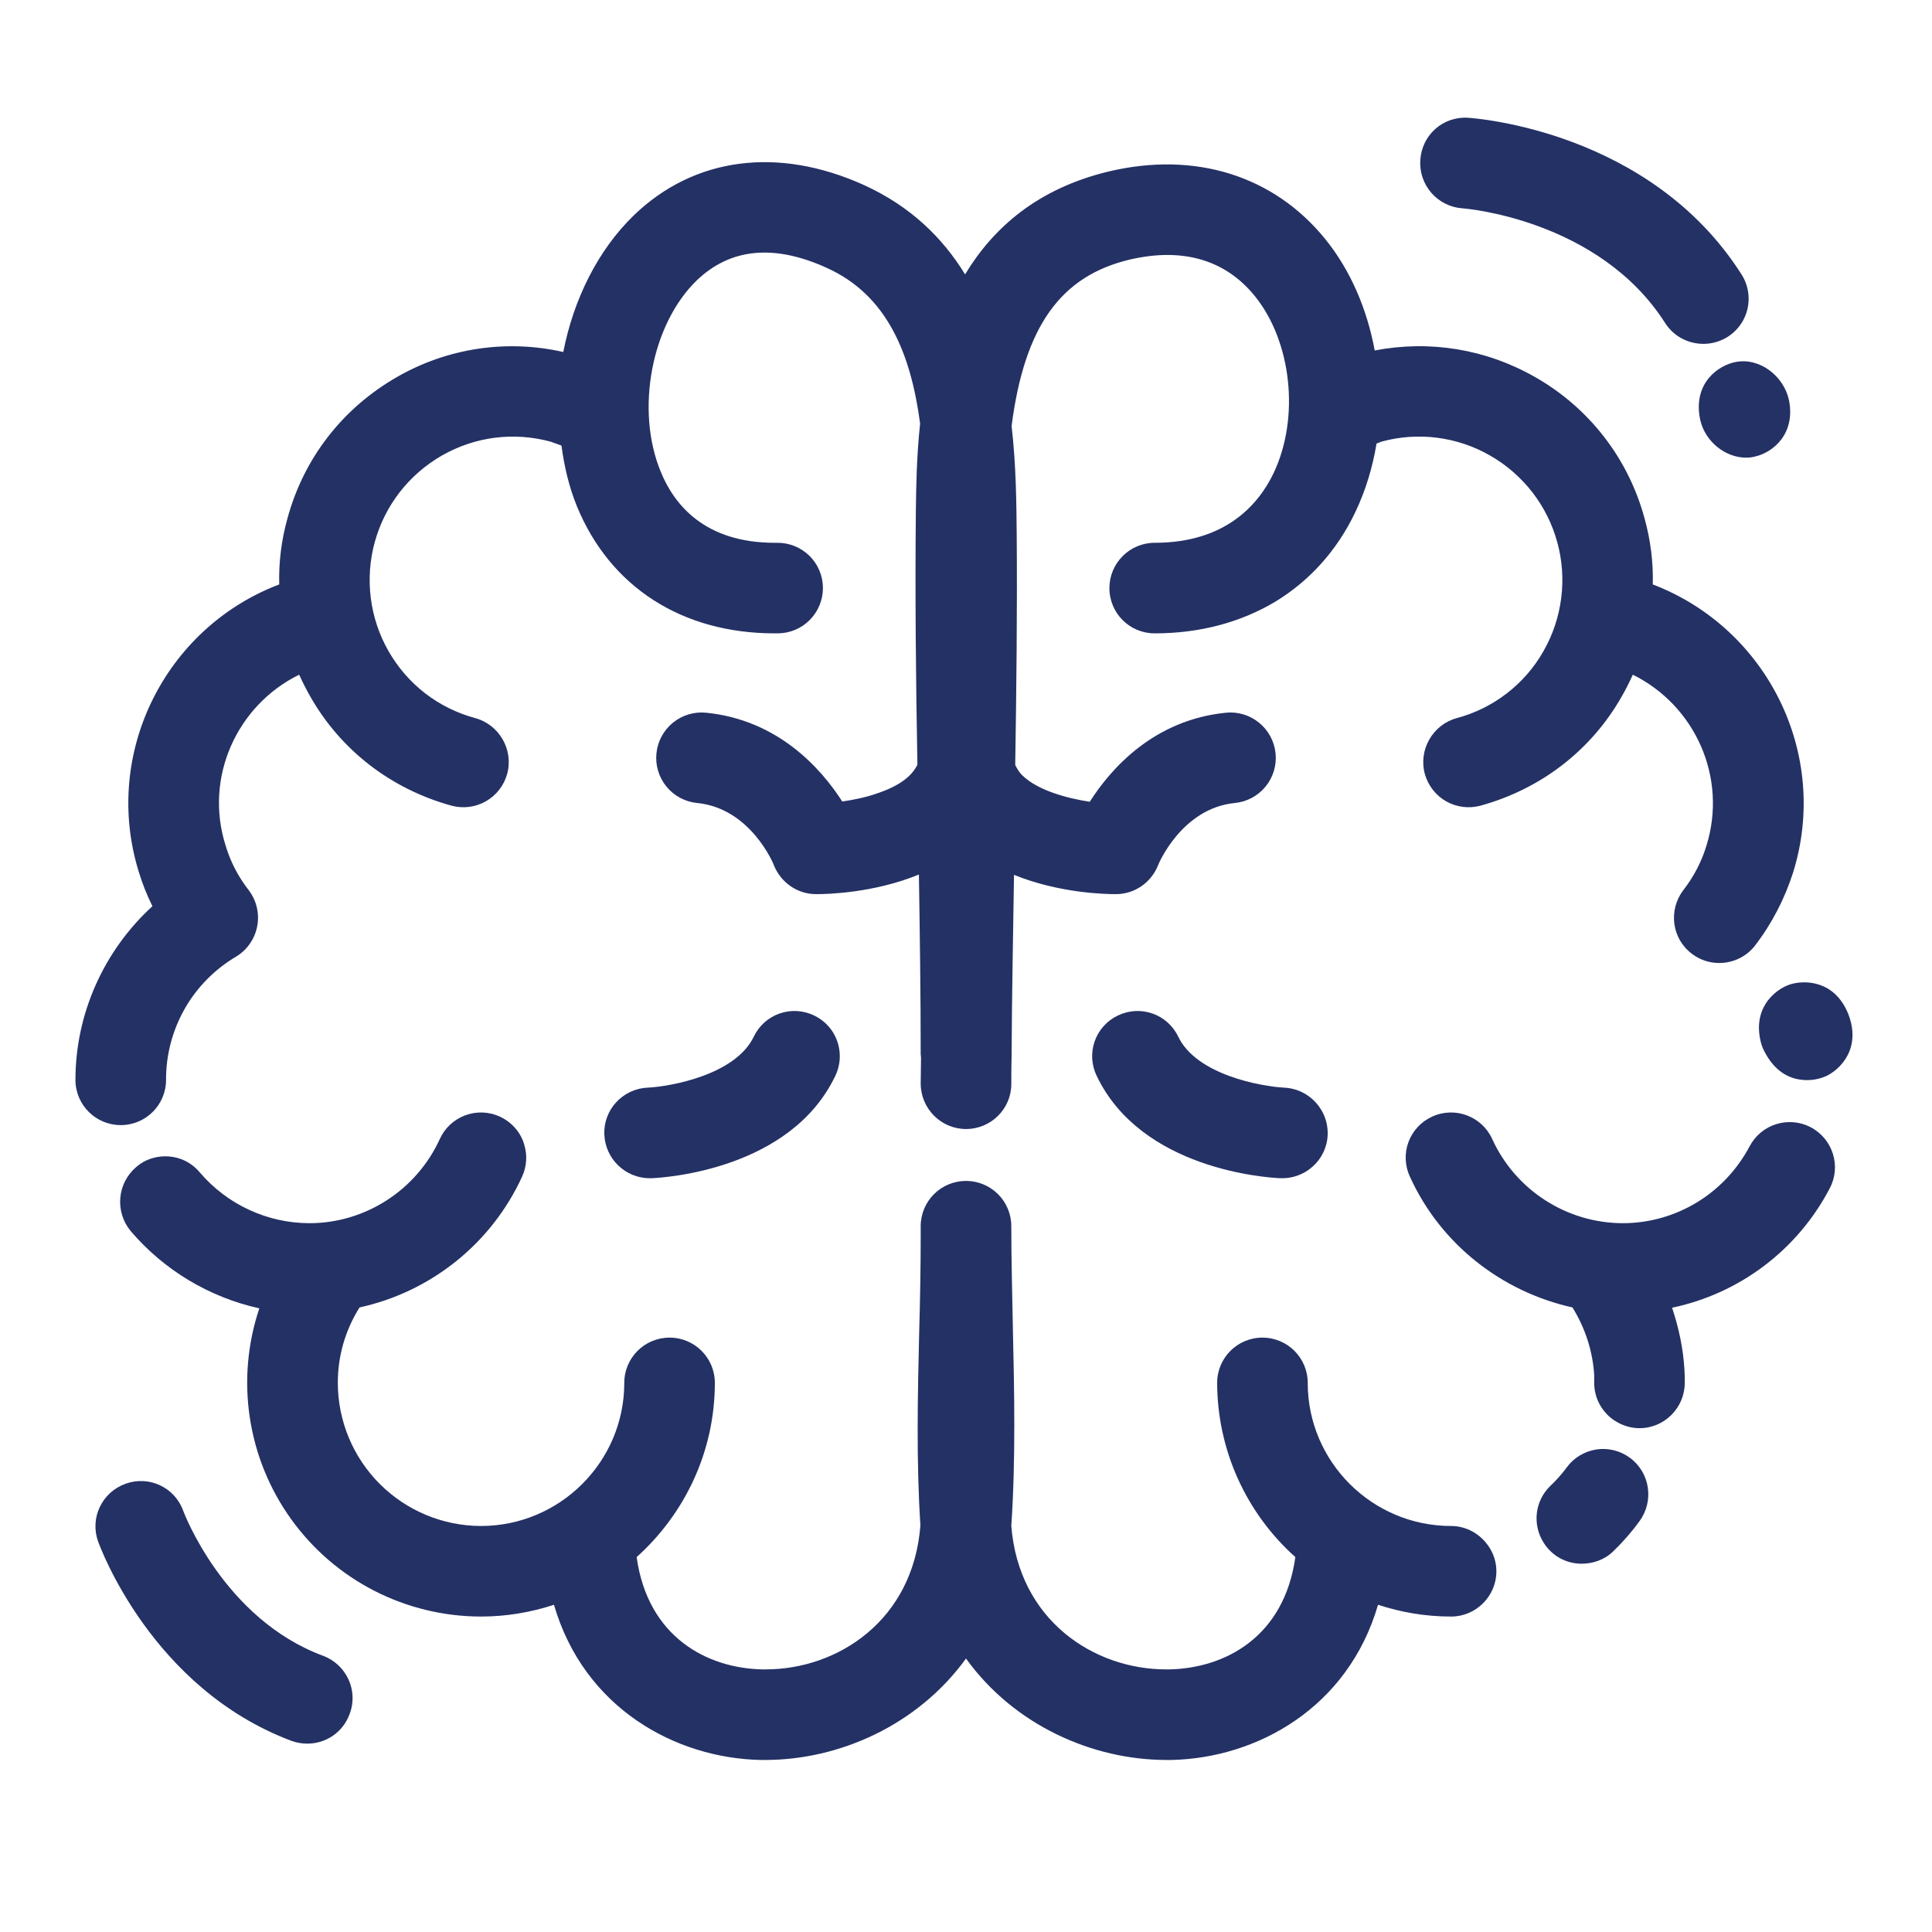 <svg width="40" height="40" viewBox="0 0 40 40" fill="none" xmlns="http://www.w3.org/2000/svg">
<path d="M38.269 21C37.987 20.288 37.356 20.288 37.062 20.381C36.906 20.431 36.694 20.562 36.556 20.781C36.431 20.981 36.369 21.25 36.462 21.6C36.481 21.663 36.506 21.731 36.544 21.794C36.719 22.125 36.956 22.281 37.188 22.337C37.395 22.385 37.611 22.366 37.806 22.281C38.087 22.15 38.544 21.719 38.269 21ZM37.487 23.337C37.95 23.581 38.125 24.15 37.881 24.606C37.553 25.233 37.091 25.779 36.527 26.206C35.962 26.633 35.311 26.93 34.619 27.075C34.756 27.488 34.85 27.919 34.875 28.363C34.881 28.45 34.881 28.538 34.881 28.631C34.881 29.144 34.462 29.569 33.944 29.569C33.75 29.569 33.569 29.506 33.419 29.406C33.169 29.238 33.006 28.95 33.006 28.631V28.469C32.975 27.969 32.819 27.494 32.556 27.069C31.094 26.744 29.825 25.762 29.188 24.356C29.137 24.245 29.108 24.124 29.104 24.002C29.099 23.879 29.119 23.757 29.162 23.642C29.205 23.527 29.27 23.421 29.354 23.332C29.438 23.242 29.538 23.17 29.65 23.119C30.125 22.9 30.681 23.113 30.894 23.581C31.13 24.099 31.51 24.539 31.989 24.848C32.467 25.157 33.024 25.323 33.594 25.325C34.7 25.325 35.706 24.712 36.225 23.731C36.341 23.512 36.538 23.348 36.775 23.274C37.012 23.2 37.268 23.223 37.487 23.337ZM34.219 12.1C36.587 13.006 37.888 15.606 37.125 18.062C36.95 18.606 36.688 19.119 36.337 19.575C36.156 19.812 35.875 19.938 35.594 19.938C35.394 19.938 35.194 19.875 35.025 19.744C34.612 19.431 34.538 18.844 34.85 18.431C35.069 18.15 35.231 17.837 35.331 17.506C35.769 16.094 35.094 14.606 33.806 13.969C33.737 14.119 33.663 14.269 33.581 14.412C32.944 15.537 31.9 16.337 30.65 16.681C30.41 16.745 30.155 16.712 29.94 16.59C29.725 16.467 29.567 16.264 29.5 16.025C29.363 15.525 29.663 15.006 30.156 14.869C30.533 14.769 30.887 14.595 31.196 14.356C31.505 14.118 31.764 13.821 31.956 13.481C32.15 13.143 32.274 12.769 32.323 12.383C32.373 11.996 32.345 11.603 32.242 11.227C32.139 10.851 31.964 10.499 31.725 10.191C31.486 9.883 31.189 9.625 30.85 9.431C30.512 9.237 30.14 9.112 29.754 9.063C29.368 9.013 28.976 9.041 28.6 9.144C28.562 9.156 28.531 9.175 28.5 9.181C28.419 9.675 28.275 10.15 28.062 10.6C27.681 11.4 27.113 12.025 26.406 12.456C25.694 12.881 24.85 13.113 23.906 13.113C23.387 13.113 22.969 12.694 22.969 12.175C22.969 11.662 23.387 11.238 23.906 11.238C25.369 11.238 26.056 10.45 26.369 9.794C26.913 8.65 26.744 7.075 25.981 6.131C25.369 5.375 24.481 5.119 23.387 5.375C21.969 5.713 21.212 6.744 20.944 8.819C21.038 9.638 21.044 10.425 21.05 11.081C21.062 12.669 21.044 14.256 21.019 15.838C21.056 15.912 21.1 15.988 21.163 16.05C21.481 16.363 22.081 16.525 22.562 16.6C23 15.912 23.887 14.906 25.381 14.756C25.629 14.731 25.877 14.806 26.069 14.964C26.262 15.121 26.384 15.349 26.409 15.597C26.434 15.845 26.36 16.092 26.202 16.285C26.044 16.478 25.817 16.6 25.569 16.625C24.462 16.731 23.975 17.906 23.975 17.919C23.831 18.275 23.488 18.512 23.106 18.512H23.087C22.894 18.512 21.931 18.494 20.994 18.113C20.975 19.363 20.95 20.606 20.944 21.856C20.938 22.05 20.938 22.25 20.938 22.444C20.938 22.956 20.519 23.375 20 23.375C19.481 23.375 19.062 22.95 19.062 22.431C19.062 22.256 19.069 22.081 19.069 21.9C19.069 21.875 19.062 21.85 19.062 21.825C19.062 20.581 19.044 19.344 19.025 18.106C18.081 18.494 17.106 18.512 16.913 18.512H16.894C16.512 18.512 16.169 18.275 16.025 17.919C16.012 17.875 15.531 16.731 14.431 16.625C14.309 16.613 14.19 16.576 14.081 16.518C13.972 16.46 13.876 16.381 13.798 16.285C13.72 16.19 13.662 16.08 13.626 15.962C13.59 15.844 13.578 15.72 13.591 15.597C13.603 15.474 13.639 15.355 13.698 15.246C13.756 15.138 13.835 15.042 13.931 14.964C14.123 14.806 14.371 14.731 14.619 14.756C16.113 14.906 17 15.912 17.438 16.594C17.656 16.562 17.925 16.512 18.181 16.419C18.694 16.244 18.9 16.025 18.994 15.831C18.962 14.088 18.944 12.312 18.962 10.556C18.969 10.088 18.975 9.463 19.05 8.769C18.856 7.313 18.363 6.106 17.113 5.544C16.025 5.05 15.119 5.138 14.425 5.806C13.488 6.713 13.15 8.488 13.681 9.769C13.956 10.444 14.588 11.238 16.038 11.238H16.094C16.342 11.236 16.581 11.333 16.759 11.508C16.936 11.682 17.036 11.92 17.038 12.169C17.039 12.417 16.942 12.656 16.767 12.834C16.593 13.011 16.355 13.111 16.106 13.113H16.038C14.125 13.113 12.631 12.156 11.944 10.481C11.781 10.081 11.681 9.656 11.625 9.225C11.55 9.2 11.475 9.169 11.4 9.144C10.637 8.938 9.838 9.038 9.15 9.431C8.811 9.625 8.514 9.883 8.275 10.191C8.036 10.499 7.861 10.851 7.758 11.227C7.655 11.603 7.628 11.996 7.677 12.383C7.726 12.769 7.85 13.143 8.044 13.481C8.438 14.169 9.075 14.662 9.844 14.869C10.338 15.006 10.637 15.525 10.5 16.025C10.433 16.264 10.275 16.467 10.06 16.59C9.845 16.712 9.589 16.745 9.35 16.681C8.1 16.337 7.056 15.537 6.419 14.412C6.338 14.269 6.263 14.119 6.194 13.969C4.906 14.6 4.225 16.094 4.669 17.5C4.769 17.837 4.931 18.15 5.15 18.431C5.23 18.536 5.287 18.657 5.317 18.786C5.347 18.914 5.35 19.048 5.325 19.177C5.3 19.307 5.249 19.43 5.173 19.538C5.098 19.647 5 19.738 4.888 19.806C4.444 20.068 4.077 20.441 3.823 20.888C3.569 21.336 3.436 21.842 3.438 22.356C3.438 22.875 3.019 23.294 2.5 23.294C1.981 23.294 1.562 22.875 1.562 22.356C1.562 20.981 2.156 19.675 3.156 18.762C3.043 18.535 2.949 18.299 2.875 18.056C2.112 15.606 3.413 13 5.781 12.1C5.769 11.644 5.825 11.188 5.95 10.738C6.287 9.488 7.094 8.45 8.219 7.806C9.26 7.206 10.49 7.021 11.662 7.288C11.875 6.2 12.375 5.181 13.125 4.456C14.369 3.256 16.106 3.025 17.887 3.831C18.85 4.269 19.519 4.925 19.981 5.681C20.569 4.706 21.494 3.9 22.956 3.55C24.744 3.125 26.375 3.638 27.438 4.95C27.969 5.606 28.306 6.413 28.462 7.256C29.6 7.038 30.762 7.225 31.781 7.806C32.335 8.12 32.821 8.541 33.21 9.044C33.6 9.547 33.885 10.123 34.05 10.738C34.175 11.188 34.231 11.65 34.219 12.1ZM37.038 8.281C37.181 8.988 36.7 9.369 36.344 9.45C36.275 9.469 36.212 9.475 36.15 9.475C35.719 9.475 35.312 9.144 35.206 8.713C35.2 8.688 35.194 8.656 35.188 8.625C35.075 7.919 35.575 7.563 35.938 7.494C36.438 7.4 36.931 7.788 37.038 8.281ZM36.056 5.681C36.147 5.822 36.197 5.985 36.203 6.153C36.209 6.321 36.169 6.487 36.089 6.634C36.008 6.781 35.89 6.903 35.745 6.989C35.601 7.074 35.436 7.119 35.269 7.119C34.956 7.119 34.656 6.969 34.475 6.688C33.1 4.531 30.306 4.313 30.275 4.313C30.027 4.295 29.797 4.18 29.634 3.992C29.471 3.805 29.389 3.56 29.406 3.313C29.438 2.8 29.869 2.406 30.394 2.438C30.55 2.45 34.163 2.706 36.056 5.681ZM33.744 30.181C34.163 30.488 34.25 31.075 33.944 31.494C33.781 31.719 33.6 31.925 33.4 32.119C33.219 32.294 32.981 32.375 32.75 32.375C32.593 32.376 32.438 32.337 32.3 32.262C32.162 32.186 32.046 32.077 31.962 31.944C31.725 31.575 31.769 31.081 32.1 30.762C32.219 30.65 32.337 30.519 32.438 30.381C32.51 30.282 32.601 30.198 32.706 30.135C32.811 30.071 32.928 30.029 33.049 30.01C33.17 29.991 33.294 29.997 33.413 30.026C33.533 30.056 33.645 30.108 33.744 30.181Z" fill="#243165"/>
<path d="M30.819 32.013C30.919 32.156 30.981 32.338 30.981 32.531C30.981 33.05 30.556 33.469 30.044 33.469C29.512 33.469 29.006 33.381 28.531 33.225C27.906 35.369 26.012 36.4 24.256 36.438H24.15C22.619 36.438 20.994 35.719 20 34.338C19 35.719 17.375 36.438 15.844 36.438H15.744C13.988 36.4 12.094 35.369 11.469 33.225C10.994 33.381 10.488 33.469 9.956 33.469C9.189 33.468 8.432 33.285 7.749 32.935C7.066 32.585 6.476 32.077 6.028 31.453C5.58 30.83 5.286 30.109 5.172 29.35C5.057 28.591 5.125 27.815 5.369 27.088C4.331 26.858 3.396 26.297 2.706 25.488C2.375 25.088 2.425 24.5 2.819 24.163C2.863 24.125 2.906 24.094 2.956 24.063C3.344 23.844 3.844 23.919 4.138 24.275C4.418 24.603 4.765 24.867 5.157 25.048C5.549 25.23 5.975 25.324 6.406 25.325C7.563 25.325 8.625 24.638 9.106 23.581C9.319 23.113 9.875 22.9 10.35 23.119C10.606 23.238 10.787 23.456 10.856 23.706C10.919 23.919 10.906 24.144 10.812 24.356C10.5 25.038 10.032 25.639 9.448 26.109C8.863 26.58 8.177 26.909 7.444 27.069C7.15 27.538 6.994 28.069 6.994 28.631C6.995 29.416 7.308 30.169 7.863 30.724C8.419 31.279 9.171 31.592 9.956 31.594C11.594 31.594 12.925 30.263 12.925 28.631C12.925 28.113 13.344 27.694 13.863 27.694C14.381 27.694 14.8 28.113 14.8 28.631C14.8 30.063 14.169 31.35 13.181 32.238C13.412 33.894 14.637 34.538 15.781 34.563H15.85C17.344 34.563 18.906 33.55 19.056 31.581C18.969 30.244 19 28.881 19.031 27.569C19.05 26.9 19.062 26.238 19.062 25.581V25.388C19.062 24.869 19.481 24.45 20 24.45C20.519 24.45 20.938 24.869 20.938 25.388C20.938 26.063 20.956 26.744 20.969 27.431C21 28.794 21.031 30.206 20.938 31.594C21.094 33.55 22.65 34.563 24.144 34.563H24.212C25.363 34.538 26.587 33.894 26.819 32.238C26.311 31.784 25.904 31.228 25.625 30.607C25.346 29.986 25.201 29.312 25.2 28.631C25.2 28.113 25.619 27.694 26.137 27.694C26.656 27.694 27.075 28.113 27.075 28.631C27.075 30.263 28.406 31.594 30.044 31.594C30.363 31.594 30.65 31.763 30.819 32.013ZM26.594 22.519C26.732 22.526 26.867 22.564 26.989 22.629C27.111 22.695 27.217 22.786 27.3 22.897C27.383 23.008 27.441 23.135 27.469 23.271C27.497 23.407 27.495 23.547 27.462 23.681C27.411 23.885 27.294 24.065 27.128 24.194C26.963 24.323 26.76 24.393 26.55 24.394H26.512C26.219 24.381 23.631 24.213 22.706 22.275C22.652 22.164 22.621 22.044 22.613 21.921C22.606 21.798 22.623 21.675 22.664 21.559C22.705 21.442 22.768 21.335 22.851 21.244C22.933 21.152 23.032 21.078 23.144 21.025C23.613 20.8 24.169 20.994 24.394 21.463C24.775 22.256 26.113 22.494 26.594 22.519Z" fill="#243165"/>
<path d="M17.387 21.869C17.387 22.006 17.356 22.144 17.294 22.275C16.369 24.213 13.781 24.381 13.488 24.394H13.45C13.208 24.393 12.976 24.299 12.801 24.131C12.627 23.964 12.523 23.735 12.512 23.494C12.488 22.981 12.887 22.544 13.406 22.519C13.887 22.494 15.225 22.256 15.606 21.463C15.831 20.994 16.387 20.8 16.856 21.025C17.194 21.188 17.387 21.519 17.387 21.869ZM6.688 34.281C7.175 34.463 7.425 35.006 7.238 35.488C7.1 35.869 6.744 36.1 6.363 36.1C6.25 36.1 6.144 36.081 6.038 36.044C3.15 34.963 2.075 32.038 2.031 31.913C1.856 31.425 2.113 30.894 2.6 30.719C3.088 30.544 3.619 30.794 3.794 31.281C3.8 31.3 4.631 33.519 6.688 34.281Z" fill="#243165"/>
</svg>

